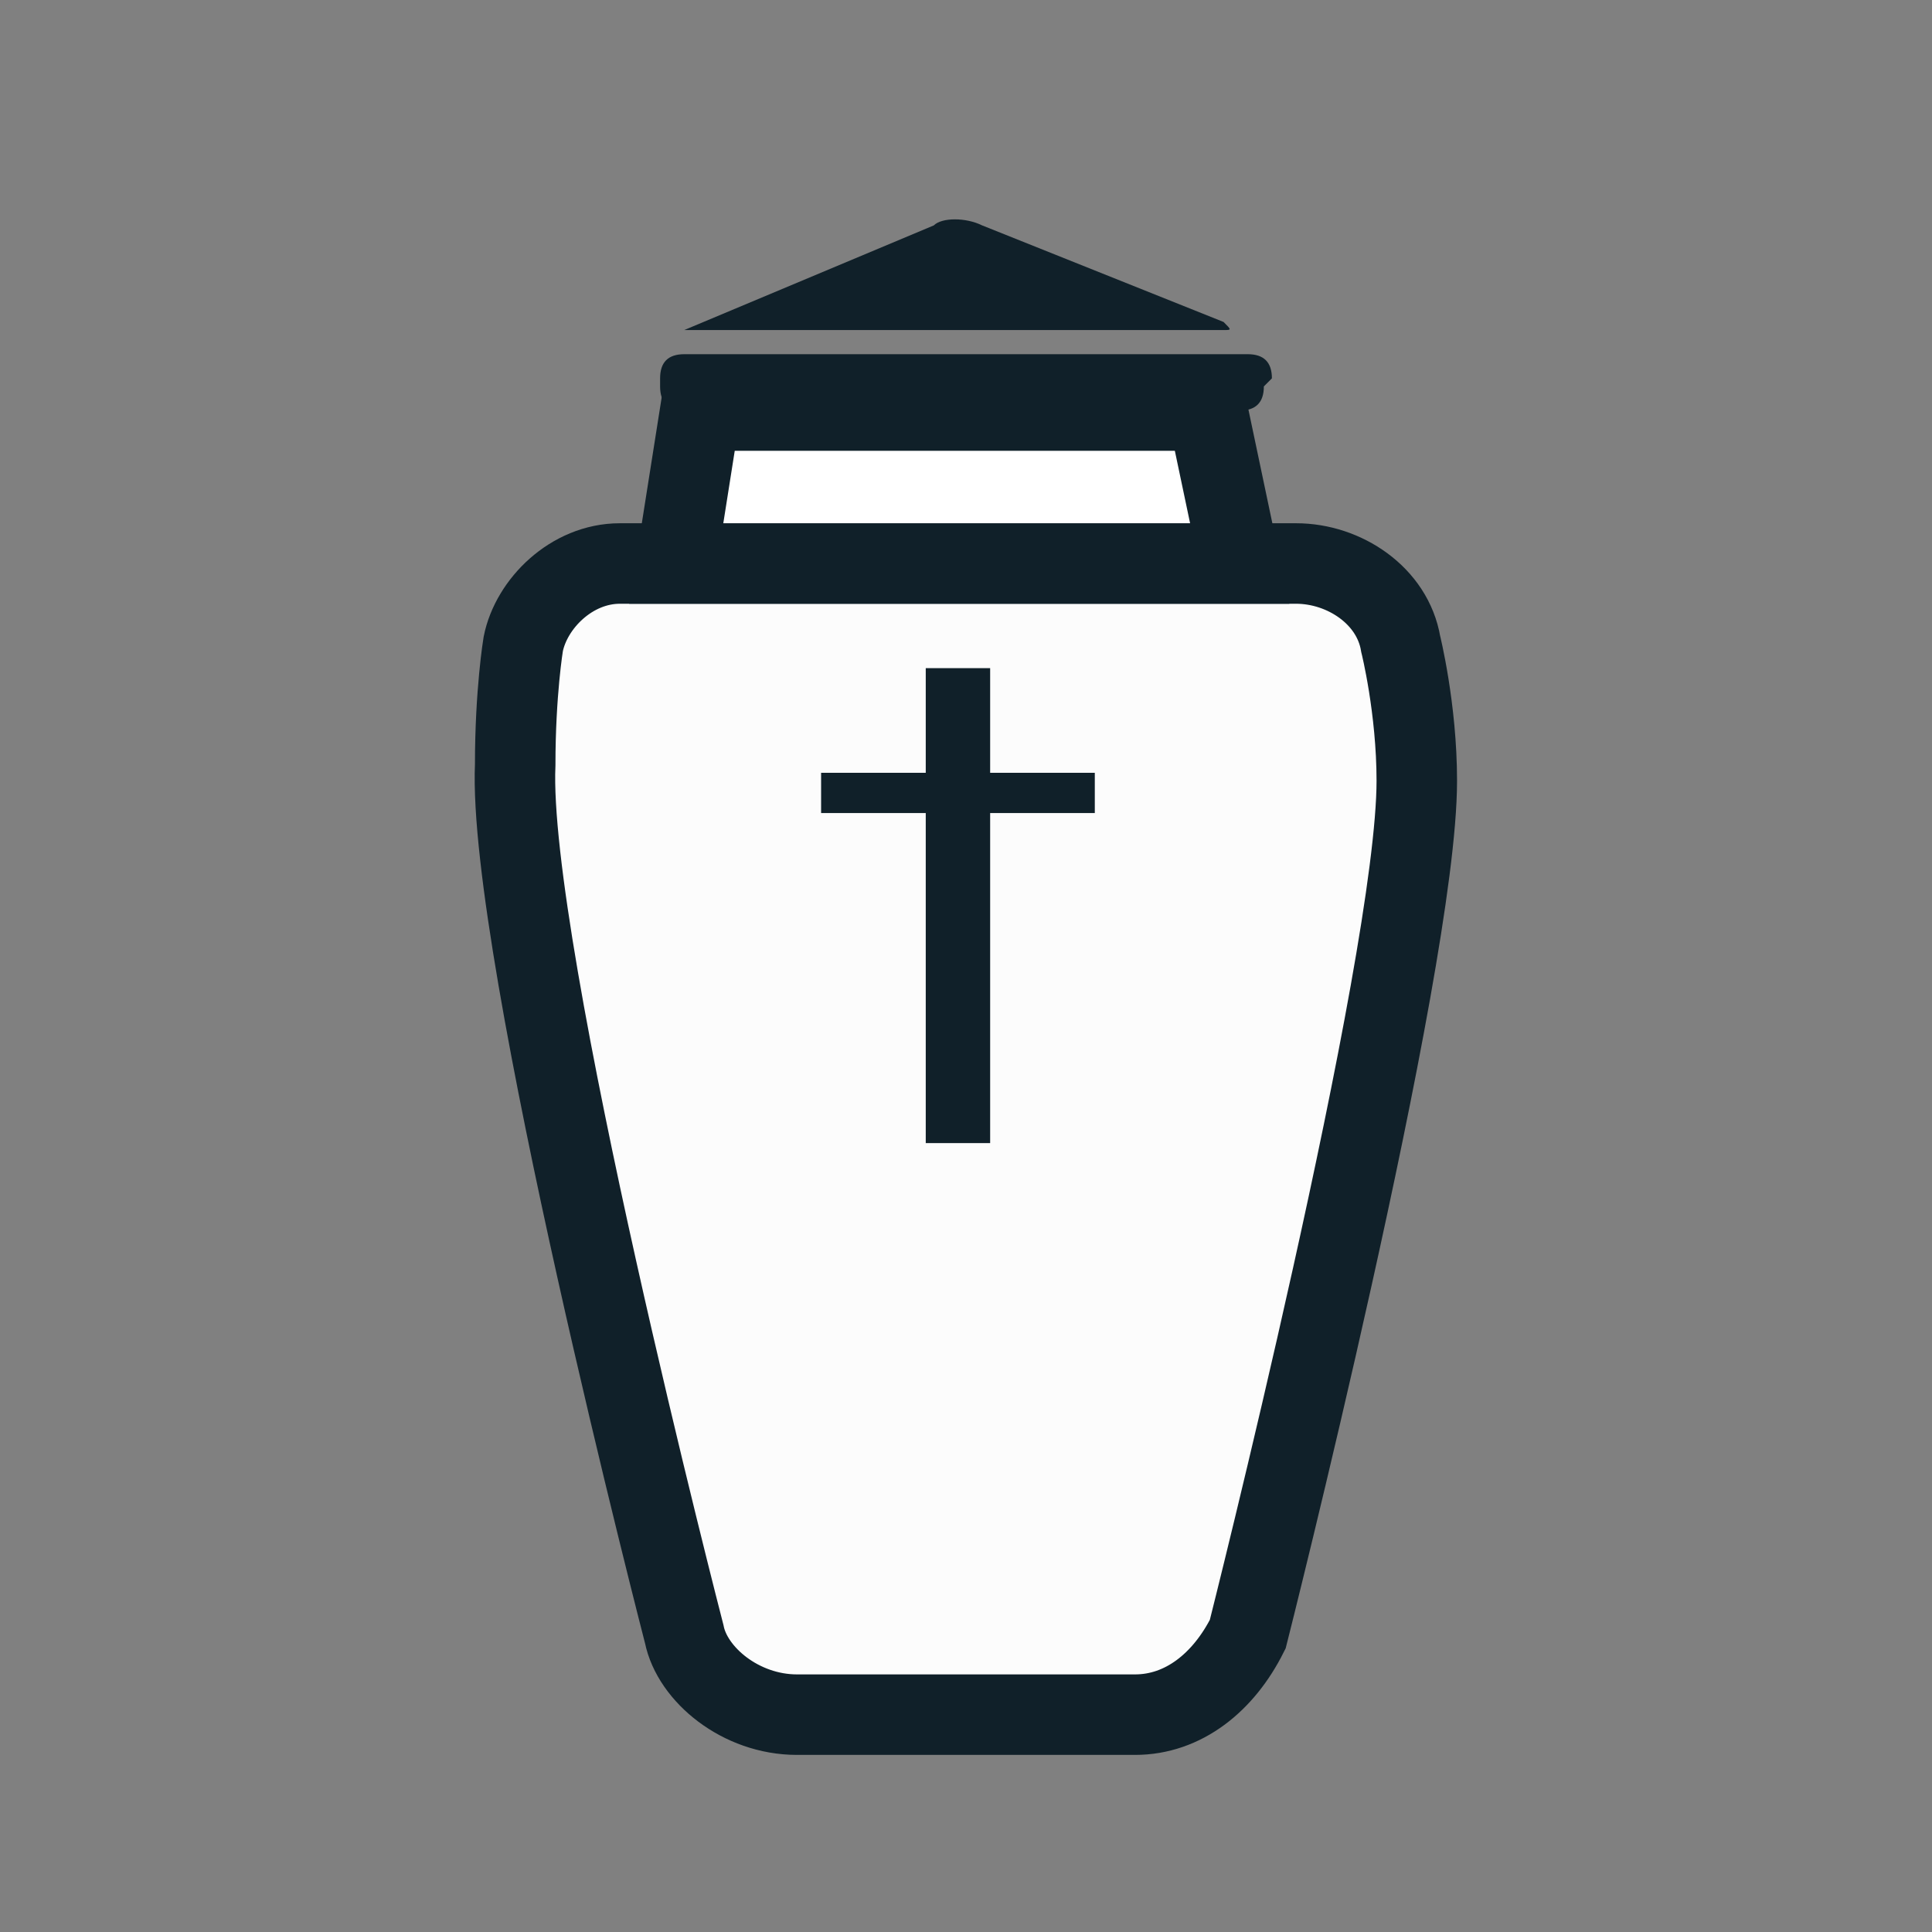 <?xml version="1.0" encoding="utf-8"?>
<!-- Generator: Adobe Illustrator 25.4.1, SVG Export Plug-In . SVG Version: 6.00 Build 0)  -->
<svg version="1.1" id="Capa_1" xmlns="http://www.w3.org/2000/svg" xmlns:xlink="http://www.w3.org/1999/xlink" x="0px" y="0px"
	 viewBox="0 0 24 24" style="enable-background:new 0 0 24 24;" xml:space="preserve">
<rect x="0" y="0" width="24" height="24" fill="#808080" stroke="none"/>
<style type="text/css">
	.st0{fill:#FCFCFC;stroke:#102029;stroke-miterlimit:10;}
	.st1{fill:#FFFFFF;stroke:#102029;stroke-miterlimit:10;}
	.st2{fill:#102029;}
</style>
<g>
	<g>
		<path class="st0" d="M7.7,7C7.1,7,6.6,7.5,6.5,8c0,0-0.1,0.6-0.1,1.5c-0.1,2.3,2.1,10.8,2.1,10.8c0.1,0.5,0.7,1,1.4,1h4.2
			c0.6,0,1.1-0.4,1.4-1c0,0,2.1-8.3,2.1-10.6c0-0.9-0.2-1.7-0.2-1.7c-0.1-0.6-0.7-1-1.3-1H7.7z"/>
	</g>
	<g>
		<polygon class="st1" points="15,5.1 8.7,5.1 8.4,7 15.4,7 		"/>
	</g>
	<g>
		<path class="st2" d="M15.7,4.8c0,0.2-0.1,0.3-0.3,0.3H8.5c-0.2,0-0.3-0.1-0.3-0.3V4.7c0-0.2,0.1-0.3,0.3-0.3h7
			c0.2,0,0.3,0.1,0.3,0.3L15.7,4.8L15.7,4.8z"/>
	</g>
	<g>
		<path class="st2" d="M8.5,4.1C8.2,4.1,8.2,4.1,8.5,4.1l3.1-1.3c0.1-0.1,0.4-0.1,0.6,0l3,1.2c0.1,0.1,0.1,0.1,0,0.1H8.5z"/>
	</g>
	<polygon class="st2" points="12.3,9.6 12.3,8.3 11.5,8.3 11.5,9.6 10.2,9.6 10.2,10.1 11.5,10.1 11.5,14.2 12.3,14.2 12.3,10.1 
		13.6,10.1 13.6,9.6 	"/>
</g>
</svg>

